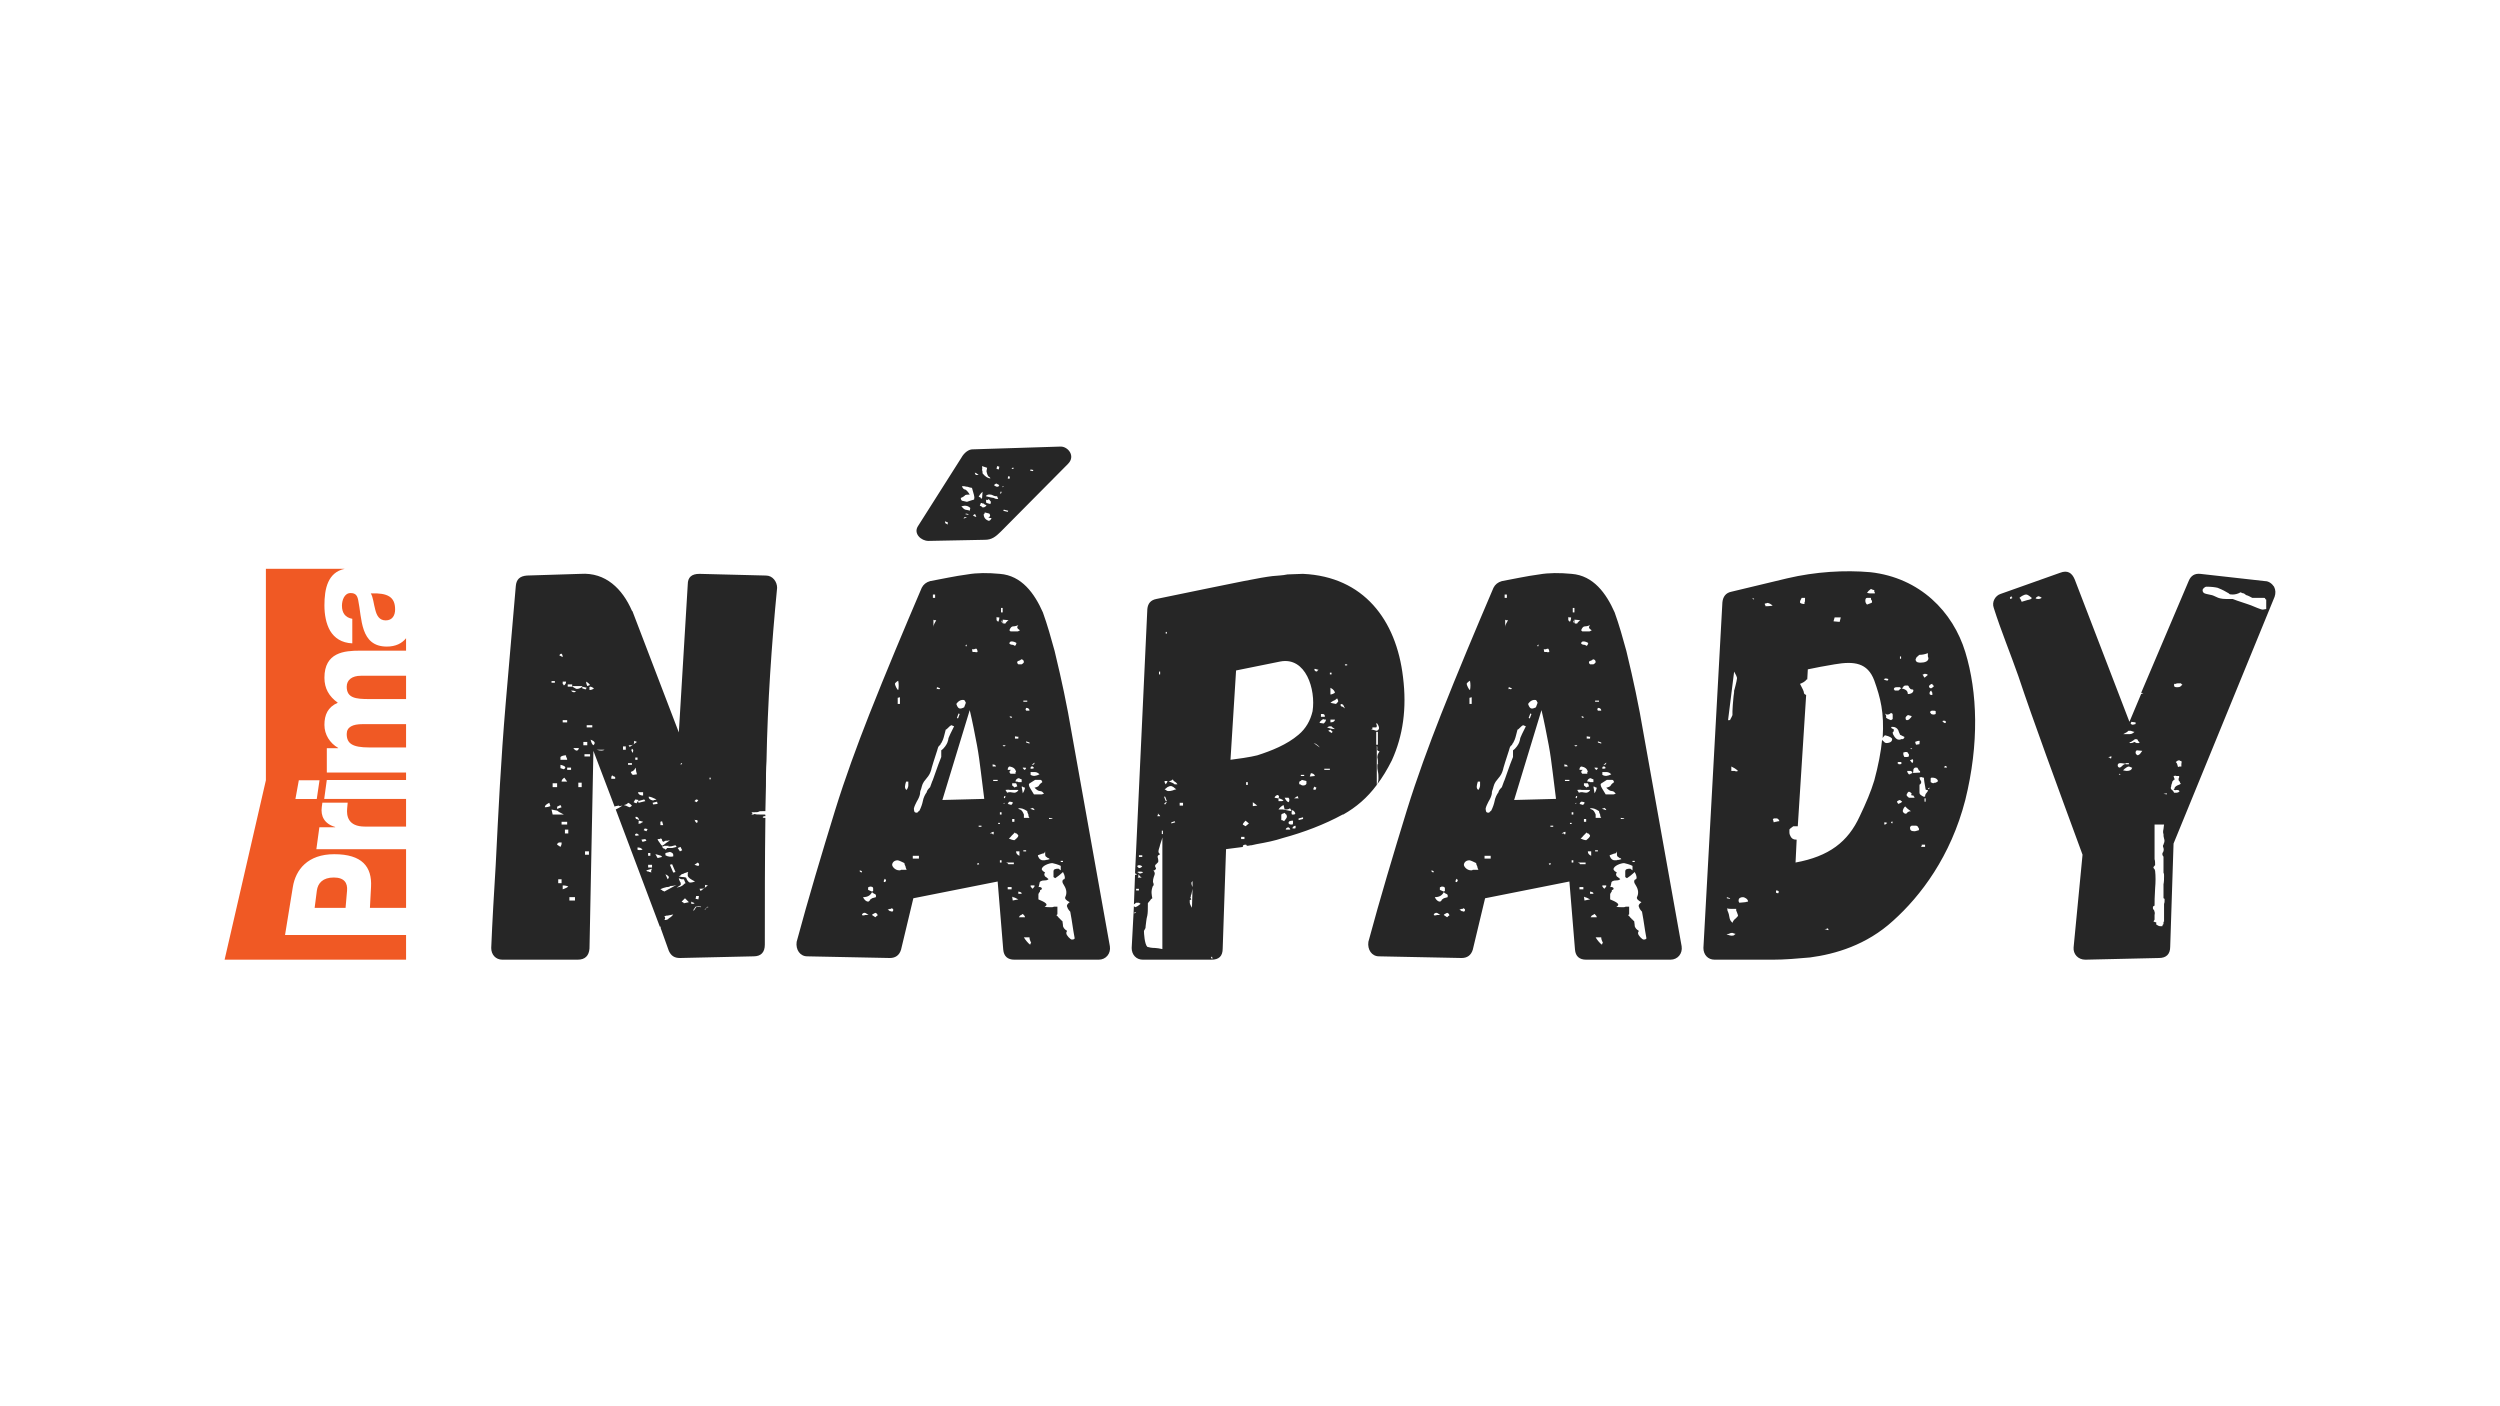 <svg xmlns="http://www.w3.org/2000/svg" xmlns:xlink="http://www.w3.org/1999/xlink" id="Vrstva_1" x="0px" y="0px" width="512px" height="288px" viewBox="0 0 512 288" xml:space="preserve"><path fill="#262626" d="M443.199,185.109c0.114-0.23,0.114-0.574,0.114-0.916c0-0.113-0.114-0.229-0.229-0.229v-2.857 c0.115-0.574,0.115-1.029,0.115-1.717c0-0.344,0-0.457-0.115-0.688v-3.201c0-0.113-0.113-0.229-0.113-0.229 c-0.115-0.113-0.115-0.229-0.115-0.342c0-0.115,0-0.344,0.115-0.344c0.113-0.229,0.229-0.57,0.113-0.916 c-0.113-0.227-0.113-0.342-0.113-0.457c0,0,0-0.113,0.113-0.229c0-0.229,0.115-0.229,0.115-0.342c0.114-0.344,0.114-0.572,0-0.916 c-0.115-0.342-0.115-0.57-0.115-0.914c-0.113-0.229-0.113-0.572,0-1.029c0-0.342,0.115-0.686,0.115-0.916h-1.945v7.09 c0.115,0.344,0.115,0.803,0.115,1.26c-0.115,0-0.115,0.113-0.228,0.229l-0.114,0.113c0,0.229,0,0.229,0.227,0.459 c0,0.113,0.115,0.229,0.115,0.342c0.114,1.029,0.114,2.287,0,3.545c-0.115,1.715-0.115,2.859-0.115,3.432 c0,0.113,0,0.229-0.227,0.229c-0.115,0.115-0.115,0.229-0.115,0.342c0,0.115,0,0.229,0.115,0.344c0,0,0,0.113,0.114,0.113 c0.112,0.344,0.228,0.574,0.112,1.029v0.916c0,0,0,0.113-0.112,0.229c-0.114,0.115-0.114,0.229,0,0.229 c0.228,0.113,0.342,0.113,0.457,0.113v0.459c0.343,0.229,0.571,0.344,0.801,0.344h0.456c0,0,0-0.23,0.115-0.344 c0.113,0,0.113-0.115,0.113-0.344v-0.229h0.115V185.109z M443.771,162.695v-0.229l-0.688,0.115L443.771,162.695z M445.714,161.779 c-0.227,0.115-0.456,0-0.57-0.113c0.229-0.115,0.229-0.227,0.229-0.342c0.115-0.229,0.457-0.459,0.8-0.572 c0.229-0.115,0.344-0.115,0.458-0.229c-0.114-0.115-0.229-0.344-0.229-0.457c-0.115-0.115-0.229-0.23-0.229-0.344 c0-0.229,0-0.344,0.114-0.457v-0.344h-0.572c-0.113-0.115-0.342,0-0.57,0c0,0.113,0.114,0.344,0.229,0.688 c-0.114,0.113-0.114,0.113-0.229,0.113c0,0.113-0.114,0.229-0.114,0.229c-0.115,0-0.115,0-0.115,0.115 c-0.113,0.457-0.229,0.686-0.229,0.686c0,0.344-0.114,0.572-0.114,0.572c0,0.227,0.114,0.342,0.229,0.455 c0.229,0.115,0.343,0.344,0.457,0.574h0.456c0.229,0,0.458-0.115,0.688-0.23c-0.115,0-0.115-0.115-0.115-0.115v-0.113 C446.059,161.779,445.829,161.779,445.714,161.779 M434.165,158.693l0.114-0.113l-0.227-0.115l-0.115,0.115L434.165,158.693z  M435.537,157.893c0.687,0,1.03-0.229,1.145-0.686c-0.114,0-0.229,0-0.344-0.115c-0.114,0-0.229-0.113-0.344-0.113 c-0.457,0-1.372,0.914-1.143,0.799C434.966,157.777,435.31,157.893,435.537,157.893 M434.165,157.207 c0.229-0.115,0.343-0.229,0.572-0.457c0.229-0.229,0.458-0.229,0.572-0.344v0.115h0.685v-0.23h-0.685v0.115 c-0.688-0.115-1.03-0.115-1.03-0.115c-0.571,0-0.571,0.344-0.571,0.459C433.708,156.979,433.823,157.207,434.165,157.207  M446.744,156.406c0.115-0.23,0-0.344,0-0.572h-0.229c0,0-0.114,0-0.114-0.113h-0.229c-0.113,0-0.343,0.113-0.571,0.342 c0.343,0.344,0.229,0.344,0.458,1.029c0,0,0.228-0.113,0.343-0.113h0.343V156.406z M432.336,155.377l0.115-0.457 c-0.115,0-0.344,0-0.459,0.113c-0.114,0-0.228,0.115-0.228,0.115h0.228L432.336,155.377z M438.396,154.234l0.344-0.459l-1.143-0.113 c-0.115,0.113-0.229,0.229-0.229,0.457c0,0.342,0.229,0.457,0.458,0.572C438.055,154.576,438.282,154.461,438.396,154.234  M436.453,152.174c0.229,0,0.457-0.113,0.686-0.229c0.229,0.115,0.343,0.229,0.458,0.229h0.458c0-0.113,0-0.113,0.228-0.113 c-0.228-0.115-0.457-0.344-0.457-0.457s-0.115-0.229-0.458-0.229c-0.115,0-0.344,0.115-0.571,0.342 c-0.114,0-0.229,0.115-0.343,0.229c-0.229,0-0.344,0.115-0.459,0.115c0.115,0,0.229,0,0.229,0.113H436.453z M435.767,149.773 c0,0.115-0.343,0.229-0.915,0.572h1.372c0.344,0,0.687-0.229,0.915-0.457c-0.229,0-0.343-0.115-0.457-0.115 c-0.229-0.113-0.344-0.113-0.458-0.113C435.994,149.66,435.767,149.66,435.767,149.773 M436.453,148.059h-0.115 c0,0,0,0.113,0.115,0.229c0.229,0.23,0.457,0.115,0.914,0v-0.344l-0.914-0.113V148.059z M446.516,140.625 c0.229-0.229,0.344-0.344,0.457-0.344l-0.343-0.342c-0.571,0-0.916,0-1.029,0.115h-0.343v0.456c0.114,0.229,0.343,0.229,0.686,0.229 C446.059,140.74,446.286,140.74,446.516,140.625 M417.584,122.672c0.115,0,0.345-0.113,0.573-0.229l-0.344-0.229 c-0.114,0-0.229-0.113-0.343-0.113c-0.345,0.113-0.571,0.343-0.571,0.458C417.126,122.672,417.355,122.672,417.584,122.672  M411.752,122.672l0.458-0.229c-0.229,0-0.229-0.114-0.229-0.343c-0.229,0.113-0.343,0.229-0.343,0.343 C411.639,122.559,411.639,122.559,411.752,122.672 M415.184,122.902c0.57-0.114,0.915-0.229,0.915-0.458 c-0.687-0.572-0.915-0.687-1.145-0.687c-0.457,0-1.143,0.457-1.372,0.687c0.229,0.229,0.345,0.458,0.458,0.8L415.184,122.902z  M464.124,124.731v-1.943c-0.111,0-0.227-0.115-0.227-0.229c0,0,0-0.115-0.229-0.115h-2.401c-0.457-0.229-0.801-0.458-1.259-0.572 l-0.455-0.343c-0.229,0-0.458-0.113-0.688-0.229c-0.571,0.343-1.143,0.457-1.601,0.457c-0.343,0-0.687,0-0.801-0.229 c-0.801-0.457-1.143-0.687-2.287-1.144c-0.456-0.114-1.259-0.229-2.286-0.229c-0.345,0-0.801,0.458-0.801,0.687 c0,0.458,0.228,0.687,0.801,0.801c1.485,0.343,0.914,0.114,2.173,0.687c0.227,0.114,0.8,0.343,1.829,0.343h1.372l0.916,0.343 l2.057,0.687c0.343,0.114,1.029,0.343,2.059,0.8c0.571,0.229,0.914,0.344,1.144,0.344 C463.668,124.845,463.897,124.731,464.124,124.731 M465.727,120.156c0.343,0.687,0.343,1.373,0.113,2.059l-20.696,50.543 l-0.687,21.156c0,1.486-0.8,2.285-2.287,2.285l-15.095,0.344c-1.487,0-2.516-1.143-2.401-2.516l1.83-18.982 c-5.374-14.637-10.063-27.33-13.15-36.591c-1.602-4.575-3.545-9.263-5.03-13.952c-0.458-1.258,0.341-2.516,1.372-2.858l12.235-4.346 c1.485-0.57,2.4,0,2.973,1.372l11.206,29.161l2.401-5.718l0.458-0.114l-0.458-0.114l9.721-22.87c0.456-1.144,1.258-1.602,2.4-1.486 l13.266,1.486C464.582,119.013,465.27,119.471,465.727,120.156 M355.491,191.283c-0.113,0-0.342-0.113-0.686-0.229 c-0.114,0-0.344,0-0.572,0.115c-0.114,0.113-0.342,0.113-0.571,0.113c-0.229,0,0.571,0.342,0.915,0.342c0.229,0,0.457,0,0.572-0.111 C355.264,191.398,355.378,191.283,355.491,191.283 M374.475,190.482c0-0.229-0.115-0.344-0.229-0.344c0,0-0.115,0-0.228,0.115 c-0.114,0-0.229,0.113-0.344,0.113h0.344C374.245,190.482,374.359,190.482,374.475,190.482 M355.949,187.51 c0-0.115-0.115-0.342-0.229-0.686c-0.115-0.229-0.229-0.459-0.115-0.688h-1.028c-0.229,0-0.571,0-0.915-0.113 c0.115,0.113,0.115,0.229,0.115,0.342c0,0.23,0.114,0.344,0.114,0.344c0.114,0.23,0.228,0.686,0.342,1.373 c0.115,0.457,0.344,0.686,0.572,0.914c0.114-0.342,0.344-0.686,0.686-0.914C355.721,187.854,355.949,187.623,355.949,187.51  M358.008,184.65c0-0.57-0.802-0.914-1.03-0.914c-0.57,0-0.914,0.229-0.914,0.686v0.229c0.115,0,0.115,0.115,0.115,0.229 c0.457,0,0.913-0.113,1.257-0.113C357.779,184.65,358.008,184.65,358.008,184.65 M353.662,183.965l0.571,0.115l0.115-0.115 l-0.687-0.229V183.965z M364.183,182.938c0.229-0.346,0.113-0.574-0.457-0.574v0.459 C363.954,182.938,364.067,182.938,364.183,182.938 M352.29,174.018c-0.229,0-0.571-0.346-0.113-0.346v0.115 c0,0.115,0,0.115,0.113,0.115V174.018z M394.256,173.445v-0.459h-0.685v0.229c-0.115,0.115-0.115,0.115-0.115,0.23H394.256z  M392.998,170.016v-0.346l-0.229-0.342c0-0.115-0.228-0.229-0.341-0.229h-0.916c-0.229,0.113-0.343,0.229-0.343,0.457 c0,0.459,0.228,0.686,0.914,0.686C392.313,170.242,392.542,170.127,392.998,170.016 M386.481,168.527 c-0.229-0.113-0.458-0.113-0.572-0.113v0.455c0.229,0,0.229,0,0.458-0.227C386.367,168.643,386.481,168.643,386.481,168.527  M387.511,168.186l-0.229,0.229c0,0,0,0.113,0.229,0.229C387.624,168.527,387.624,168.414,387.511,168.186 M364.411,168.186 c0-0.23-0.229-0.459-0.457-0.572h-0.687c-0.229,0.227-0.229,0.342-0.114,0.342c0,0.23,0.114,0.344,0.114,0.459 c0.114,0,0.229-0.115,0.458-0.115C364.067,168.186,364.296,168.186,364.411,168.186 M391.397,166.125 c-0.114,0-0.342-0.229-0.686-0.457c-0.458-0.457-0.687-0.686-0.571-0.457c-0.229,0.115-0.457,0.686-0.457,0.914 c0,0.23,0.457,0.688,0.8,0.459C390.598,166.355,390.941,166.125,391.397,166.125 M389.569,164.184l-0.458-0.346 c-0.115,0-0.229,0.115-0.344,0.115c0,0-0.114,0.115-0.229,0.115v0.229l0.229,0.342C389.111,164.525,389.34,164.41,389.569,164.184  M394.371,163.496h-0.229v0.688h0.229V163.496z M390.941,163.381h1.143c0-0.113,0-0.229-0.113-0.229 c0-0.115-0.115-0.229-0.115-0.229c-0.229,0-0.343,0-0.458-0.113v-0.115c0.115,0,0.115,0,0.115-0.113 c0-0.115-0.229-0.344-0.571-0.459c-0.115,0.115-0.115,0.115-0.229,0.115c0,0.115,0,0.229-0.114,0.229 c-0.114,0.115-0.114,0.229-0.114,0.344c0,0.113,0,0.227,0.229,0.342L390.941,163.381z M395.286,161.324 c-0.229,0-0.343,0.115-0.458,0.115l0.229,0.227v-0.115l0.114-0.111C395.172,161.439,395.172,161.324,395.286,161.324  M396.888,159.951c0-0.229-0.344-0.686-1.145-0.686h-0.229c0,0,0,0.113-0.113,0.113v0.801c0.227,0.113,0.342,0.229,0.571,0.229 c0,0,0.113-0.115,0.458-0.115C396.658,160.18,396.888,160.066,396.888,159.951 M394.828,161.895c0-0.115-0.114-0.115-0.229-0.115 c-0.229,0-0.229-0.113-0.229-0.113c-0.229-1.258-0.342-1.943-0.342-2.4h-0.115c-0.113,0-0.229,0-0.229-0.115h-0.114 c-0.115,0-0.344,0-0.458,0.115c0.114,0.344,0.114,0.457,0.229,0.57c0.114,0.115,0.114,0.23,0.114,0.344c0,0.229,0,0.229-0.229,0.457 c-0.114,0-0.114,0.115-0.114,0.229v1.488c0,0.342,0.229,0.457,0.801,0.799h0.342c0-0.342,0.115-0.57,0.229-0.686 C394.714,162.238,394.828,162.008,394.828,161.895 M391.626,158.236c0-0.115,0-0.23-0.113-0.23c-0.115,0-0.115-0.113-0.229-0.113 h-0.686c0,0.229,0.114,0.459,0.344,0.688h0.229l0.113-0.115h0.114l0.115-0.113h0.113V158.236z M393.228,158.236v-0.344 c-0.229,0-0.343-0.229-0.343-0.344l-0.229-0.342h-0.456c-0.229,0.113-0.344,0.342-0.344,0.457c0,0.229,0,0.457-0.114,0.572 c0,0.115,0.914,0,1.257,0H393.228z M355.949,157.893c-0.458-0.457-0.915-0.686-1.372-0.914v0.914h0.687 C355.491,158.006,355.721,158.006,355.949,157.893 M398.717,157.207c0-0.229-0.114-0.344-0.345-0.344l-0.227,0.229 C398.146,157.207,398.372,157.207,398.717,157.207 M389.454,156.176c-0.114,0-0.114,0-0.114-0.113h-0.572l-0.229,0.229 c0.115,0,0.115,0,0.229,0.115c0,0.115,0.114,0.115,0.344,0.115C389.34,156.521,389.454,156.406,389.454,156.176 M391.741,155.492 c-0.115,0-0.229,0.113-0.344,0.113c-0.114,0-0.228,0.115-0.228,0.115c0.228,0.227,0.343,0.455,0.456,0.57 C391.855,156.063,391.855,155.721,391.741,155.492 M390.941,154.92v-0.459c-0.115-0.111-0.229-0.227-0.229-0.342 c-0.114-0.115-0.343-0.115-0.458-0.115l-0.458,0.115c0,0.342,0,0.572,0.115,0.686c0,0.115,0.114,0.229,0.114,0.229h0.572 C390.712,155.033,390.826,154.92,390.941,154.92 M391.626,153.318l-0.343-0.115v0.115l0.229,0.115L391.626,153.318z M392.429,152.52 l0.685-0.115v-0.344c0.114-0.115,0-0.229,0-0.344c-0.344,0-0.685,0.115-0.914,0.229c0.114,0.229,0.114,0.229,0.114,0.344 C392.313,152.289,392.313,152.404,392.429,152.52 M390.025,150.918l-0.914-0.459c0,0,0-0.113-0.115-0.342 c-0.114-0.115-0.114-0.344-0.229-0.572c-0.229-0.457-0.686-0.686-1.144-0.686h-0.229c0,0.113-0.114,0.113-0.114,0.113 c0.114,0.229,0.229,0.229,0.458,0.344c0.114,0,0.114,0.115,0.114,0.229c0,0.115,0,0.229-0.114,0.344 c-0.115,0-0.115,0.113-0.115,0.229c0,0.229,0.573,1.373,1.258,1.373c0.229,0,0.344,0,0.458-0.115h0.344 C389.911,151.262,390.025,151.146,390.025,150.918 M398.487,148.059v-0.344c-0.115-0.113-0.227-0.113-0.456-0.113h-0.115 l-0.113,0.113C398.031,147.943,398.261,148.172,398.487,148.059 M391.513,146.688c0,0-0.115-0.115-0.343-0.115 c-0.229-0.115-0.229-0.115-0.458-0.115c-0.343,0.23-0.458,0.459-0.458,0.572c0,0.457,0.229,0.572,0.688,0.342l0.456-0.455 C391.397,146.801,391.513,146.801,391.513,146.688 M387.624,147.258v-0.916c0-0.113-0.113-0.229-0.113-0.229 c-0.115,0-0.229-0.113-0.229-0.113c-0.229,0.229-0.457,0.342-0.8,0.342c-0.114,0-0.343-0.113-0.458-0.229 c0.229,0.344,0.344,0.574,0.229,0.803c0,0.113,0.344,0.342,1.029,0.57L387.624,147.258z M396.431,146.229v-0.57 c-0.115-0.115-0.345-0.115-0.688-0.115c-0.229,0-0.457,0.115-0.457,0.344c0,0.113,0.115,0.113,0.229,0.342 c0,0,0.229,0.113,0.571,0.113C396.201,146.342,396.315,146.229,396.431,146.229 M395.743,142.34v-0.457 c-0.115-0.229-0.229-0.344-0.229-0.457c-0.229,0.113-0.343,0.343-0.343,0.571C395.172,142.227,395.286,142.34,395.743,142.34  M389.34,140.969l-0.229-0.229h-0.688c-0.342,0-0.57,0.115-0.57,0.458c0.115,0,0.115,0.115,0.115,0.115l0.113,0.113h0.686 C388.882,141.426,388.996,141.198,389.34,140.969 M391.855,141.426c0-0.113,0-0.229-0.229-0.229c-0.229,0-0.456-0.114-0.456-0.229 l-0.229-0.229c0-0.114,0-0.229-0.229-0.343h-0.458c-0.229,0-0.343,0.114-0.458,0.229c0,0.114-0.112,0.229-0.342,0.344 c0.8,0.229,1.258,0.457,1.258,1.143C390.941,142.227,391.855,141.998,391.855,141.426 M396.086,140.511 c-0.229-0.229-0.343-0.229-0.343-0.456c-0.229,0-0.571,0.227-0.686,0.456c0,0.229,0.114,0.458,0.457,0.458 C395.743,140.855,395.857,140.74,396.086,140.511 M386.596,139.025c-0.344-0.115-0.572-0.115-0.802,0.114 c0.229,0.114,0.458,0.229,0.688,0.229c0.114,0,0.229,0,0.229-0.229C386.71,139.025,386.71,139.025,386.596,139.025 M394.828,138.225 c-0.229-0.229-0.457-0.229-0.686-0.229l-0.457,0.229c0.115,0,0.229,0.113,0.229,0.229l0.229,0.342L394.828,138.225z  M354.806,146.457v-0.799c0-0.572,0.114-1.831,0.229-3.088c0.115-0.572,0.115-0.916,0.115-1.144c0,0.113,0.571-2.059,0.571-2.401 c0.113-0.344-0.343-1.029-0.571-1.487l-1.258,10.064c0.114-0.115,0.114-0.23,0.228-0.115c0.229,0,0.229,0,0.229-0.115 C354.577,147.029,354.691,146.688,354.806,146.457 M370.242,137.082l-0.114,2.058h-0.113c-0.343,0.458-0.801,0.687-1.372,0.916 c0.457,0.914,0.801,1.484,0.801,1.828c0,0.229,0.229,0.344,0.456,0.457l-1.714,26.873h-0.916c-0.457,0.344-0.799,0.572-0.799,0.688 v0.57c0,0.344,0.113,0.572,0.229,0.801c0.228,0.457,0.57,0.686,1.143,0.686h0.114l-0.229,4.689c6.86-1.258,10.749-4.23,13.15-9.49 c1.259-2.631,2.286-5.033,2.974-7.32c0.8-2.973,1.372-5.832,1.601-8.346c0.113,0.227,0.229,0.342,0.342,0.342 c0.115,0.229,0.345,0.342,0.573,0.342c0.343,0,1.144-0.113,1.144-0.799c0-0.229-0.458-0.572-1.487-0.801 c-0.343,0.344-0.458,0.572-0.458,0.572c0.344-5.26-0.456-8.233-1.714-11.779c-1.372-3.658-4.116-4.002-8.12-3.317 C373.674,136.395,371.845,136.738,370.242,137.082 M389.34,134.45h-0.229v0.458h0.229V134.45z M394.943,134.793 c0-0.114-0.115-0.229-0.115-0.457v-0.571c-0.572,0.229-1.143,0.343-1.715,0.343c-0.229,0.115-0.344,0.342-0.571,0.457l-0.229,0.458 c0,0.687,0.685,0.687,1.028,0.687C394.143,135.709,394.943,135.481,394.943,134.793 M375.502,127.246l1.26,0.115l0.228-0.915h-1.258 L375.502,127.246z M363.038,124.044c-0.343-0.343-0.8-0.571-1.143-0.571c-0.114,0.114-0.229,0.114-0.229,0.114h-0.229v0.114 c0,0.114,0,0.229,0.115,0.229v0.229C362.467,124.16,362.924,124.044,363.038,124.044 M383.394,123.359c0-0.229,0-0.344-0.114-0.457 c-0.115-0.114-0.115-0.229-0.115-0.458h-0.799c-0.229,0-0.344,0.229-0.344,0.571c0,0.344,0.115,0.572,0.344,0.801 C382.936,123.587,383.394,123.473,383.394,123.359 M369.672,122.444h-0.687c-0.229,0.458-0.343,0.571-0.343,0.915 c0,0.229,0.571,0.343,0.915,0.343v-0.343C369.672,123.359,369.672,123.015,369.672,122.444 M358.922,122.559l0.229,0.229 l0.114-0.115l-0.344-0.229V122.559z M383.967,121.529V121.3c-0.115,0-0.115-0.113-0.115-0.229v-0.229 c-0.229,0-0.344-0.113-0.458-0.113c-0.114-0.115-0.229-0.115-0.229-0.115c-0.458,0.344-0.569,0.458-0.799,0.802 c0.341,0.113,0.57,0.113,0.799,0.113H383.967z M348.859,194.143l3.888-70.784c0.114-1.145,0.687-1.943,1.83-2.172l11.436-2.745 c5.832-1.372,11.777-1.715,17.038-1.257c10.177,1.143,16.924,8.118,19.439,16.351c2.516,8.233,2.859,18.753,0,30.302 c-2.973,11.551-9.148,19.668-14.751,24.701c-5.489,5.031-11.893,6.861-17.038,7.547c-2.63,0.229-5.146,0.457-7.663,0.457h-11.891 C349.773,196.543,348.859,195.516,348.859,194.143 M328.162,193.227c0,0,0-0.113,0.115-0.113c-0.229-0.457-0.344-0.801-0.344-1.145 h-1.144c0.229,0.457,0.914,1.258,1.258,1.486C328.162,193.342,328.162,193.342,328.162,193.227 M325.989,187.51l-0.229,0.344h1.258 c0-0.23-0.229-0.459-0.457-0.686C326.447,187.281,326.219,187.395,325.989,187.51 M296.372,187.854 c0.229-0.23,0.345-0.344,0.458-0.344c0-0.229-0.113-0.457-0.458-0.57c-0.458,0.229-0.687,0.342-0.687,0.455L296.372,187.854z  M294.313,187.395H295c-0.115,0-0.572-0.455-0.801-0.455c-0.342,0-0.57,0.229-0.57,0.455 C293.742,187.51,293.971,187.51,294.313,187.395 M299.803,186.709c0.229-0.113,0.229-0.229,0.229-0.457l-0.229-0.229 c-0.113,0-0.229,0-0.229,0.113h-0.229c-0.229,0.115-0.344,0.115-0.457,0.115c0.228,0.229,0.343,0.229,0.457,0.344 C299.346,186.596,299.574,186.596,299.803,186.709 M324.502,184.422l1.144-0.229l-0.686-0.342c-0.343-0.115-0.458-0.115-0.571-0.23 L324.502,184.422z M295.229,184.422c0-0.229,0.227-0.229,0.456-0.457l0.801-0.229v-0.457c-0.114-0.115-0.229-0.23-0.343-0.23 c-0.229-0.111-0.343-0.227-0.458-0.342c-0.342,0.686-0.914,1.029-1.828,1.029c0,0.115,0.456,0.914,1.027,0.914 C295,184.65,295.114,184.535,295.229,184.422 M325.646,182.592v0.457h0.687C326.332,182.707,326.104,182.707,325.646,182.592  M324.273,181.676h-0.8v0.459h0.8V181.676z M294.885,181.791v0.459l0.801,0.342l0.229-0.113v-0.572c0-0.23-0.229-0.344-0.685-0.344 c-0.115,0.113-0.115,0.113-0.229,0.113C295,181.676,294.885,181.676,294.885,181.791 M328.848,181.676 c0.114,0,0.114-0.227,0.114-0.34h-0.8c0,0.113,0,0.34,0.115,0.34c0.113,0.23,0.227,0.23,0.342,0.346 C328.619,181.906,328.733,181.906,328.848,181.676 M298.43,180.533c0.229-0.229,0.115-0.342-0.114-0.57 c-0.114,0.115-0.228,0.342-0.228,0.57c0,0.115,0.113,0.115,0.228,0.115S298.43,180.648,298.43,180.533 M293.514,178.703 c0.229-0.227,0.115-0.342-0.344-0.455v0.229L293.514,178.703z M336.624,192.426c0.229,0,0.343,0,0.571-0.229 c-0.229-1.143-0.342-2.059-0.457-2.744c-0.114-0.686-0.229-1.6-0.457-2.744c-0.115-0.113-0.229-0.229-0.458-0.572 c-0.115-0.342-0.229-0.455-0.229-0.57c0-0.229,0.113-0.457,0.571-0.801c-0.687-0.344-1.028-0.686-0.914-1.029 c0.343-0.688,0.343-1.486-0.229-2.4c-0.229-0.344-0.343-0.572-0.343-0.803c0-0.229,0.113-0.455,0.343-0.455 c0.229-0.115,0.229-0.688-0.229-1.488l-0.8,0.688c-0.343,0.227-0.572,0.457-0.801,0.572l-0.343-0.23v-1.143 c0-0.457,0.343-0.572,1.029-0.572l0.456,0.344v-0.916c-0.342-0.227-1.601-0.57-1.716-0.57c-0.685,0-2.171,0.57-2.171,1.258 c0,0.113,0.114,0.229,0.229,0.342c-0.229-0.113,0,0,0.457,0.342c-0.229,0.23-0.229,0.459,0,0.801 c0.228,0.115,0.342,0.23,0.456,0.346c0.229,0.113,0.229,0.229,0.229,0.229c-0.344,0.227-0.573,0.227-0.8,0.227 c-0.688,0-1.03,0.229-1.03,0.572c-0.115,0.459-0.115,0.686-0.229,0.799c0.343-0.113,0.801,0.115,0.687,0.346 c0,0.113-0.115,0.229-0.229,0.229c-0.115,0-0.115,0-0.115,0.113c0,0.115,0,0.229-0.114,0.344c-0.115,0.115-0.229,0.342-0.229,0.457 v1.029c0.458,0.229,2.517,0.916,1.259,1.488c0.342,0.113,0.8,0.113,1.372,0.113c0.227,0,0.342,0,0.57-0.113h0.688v1.6h-0.115v0.113 h-0.114l0.344,0.344c0.114,0.115,0.114,0.229,0.342,0.344c0,0.113,0.115,0.229,0.229,0.229c0.115,0.229,0.229,0.229,0.345,0.344 c0,0.227,0.113,0.57,0.113,1.029c0.114,0.342,0.344,0.684,0.801,0.914c0,0.113,0,0.229-0.115,0.344v0.229 C335.479,191.514,336.281,192.426,336.624,192.426 M317.298,177.105l0.344-0.115l-0.114-0.229l-0.344,0.113L317.298,177.105z  M323.13,176.646c0.344,0.115,0.458,0.229,0.458,0.344h1.144v-0.344H323.13z M334.336,176.531h0.458v-0.229h-0.458V176.531z  M322.217,176.189h-0.344v0.457h0.344V176.189z M301.633,178.133h1.143c-0.228-0.459-0.228-0.686-0.228-0.686 c-0.114-0.229-0.229-0.457-0.229-0.686c-0.229-0.115-1.146-0.572-1.372-0.572c-0.916,0-1.145,0.686-1.145,0.916 c0,0.342,0.572,1.143,1.485,1.143C301.403,178.248,301.518,178.248,301.633,178.133 M305.292,175.273h-1.259v0.572h1.259V175.273z  M330.563,174.816l-0.914,0.344c0,0.229,0.342,1.029,1.029,1.029c0.343,0,0.569,0,0.685-0.115c0,0.115,0.229,0,0.688-0.115 c-0.115-0.227-0.229-0.227-0.345-0.227l-0.458-0.344c-0.112-0.115-0.112-0.457-0.112-1.029 C331.021,174.701,330.906,174.816,330.563,174.816 M325.874,174.359h-0.685c0,0.457,0.229,0.686,0.685,0.914V174.359z  M327.247,174.131h-0.57v0.229h0.57V174.131z M324.273,171.158c-0.114,0.113-0.229,0.344-0.571,0.57 c0.229,0.113,0.8,0.344,1.144,0.344c0.458-0.344,0.8-0.686,0.8-0.914c0-0.115-0.114-0.229-0.342-0.459 c-0.229,0-0.344-0.113-0.344-0.229L324.273,171.158z M320.5,170.93c0.115-0.115,0.115-0.344,0.115-0.572 c-0.229,0-0.458,0.113-0.802,0.342h0.458L320.5,170.93z M318.1,169.1h-0.572v0.229h0.572V169.1z M321.529,168.756h0.343v-0.229 h-0.343V168.756z M324.846,167.727h-0.458v0.572h0.458V167.727z M331.936,167.498v0.229h0.685v-0.113L331.936,167.498z  M322.217,166.355h-0.344v0.457h0.344V166.355z M326.79,167.498h1.144c-0.114-0.115-0.229-0.342-0.229-0.686 c-0.114-0.229-0.229-0.457-0.229-0.688c-0.686-0.457-1.257-0.684-1.83-0.57c0,0.113,0.229,0.229,0.344,0.229 c0.343,0.113,0.572,0.457,0.801,1.029V167.498z M328.848,165.896h0.114c0-0.113-0.114-0.229-0.343-0.455 c0,0-0.115,0.113-0.342,0.113c-0.115,0-0.115,0-0.115,0.113C328.277,165.668,328.733,165.896,328.848,165.896 M322.56,164.639 c0.227,0,0.342-0.113,0.227-0.229L322.56,164.639z M324.389,164.639c0.113-0.113,0.113-0.113,0.113-0.342 c-0.113,0-0.343-0.113-0.685-0.113l-0.229,0.227c0,0.115,0,0.115-0.114,0.229l0.8,0.229 C324.273,164.754,324.273,164.639,324.389,164.639 M322.901,163.496l0.115-0.459h-0.23l-0.114,0.344L322.901,163.496z  M323.931,161.779c-0.343-0.113-0.686,0-0.914,0l0.343,0.574c0.229-0.115,0.458-0.115,0.685-0.115c0.115,0,0.458,0.115,0.802,0.115 s0.8-0.346,0.8-0.574H323.931z M326.677,161.209c0,0-0.115,0-0.115-0.113h-0.229l0.229,1.371c0.342-0.459,0.457-1.143,0.457-1.143 C326.903,161.324,326.79,161.209,326.677,161.209 M325.418,161.096c0-0.23-0.114-0.344-0.114-0.459l-0.114-0.229h-0.801v0.457 l0.571,0.459v-0.115c0.114,0,0.114,0,0.229-0.113H325.418z M303.118,160.865v-0.799h-0.457c-0.113,0.342-0.228,0.799-0.228,1.029 c0,0.344,0.114,0.57,0.342,0.684C303.004,161.439,303.118,161.096,303.118,160.865 M330.563,160.18 c-0.114-0.344-0.229-0.457-0.343-0.457h-1.145c-1.372,0.914-1.257,0.686-1.257,1.029s0.343,0.799,1.028,1.943h1.602 c0.114,0,0.229-0.113,0.457-0.113c-0.228-0.344-0.457-0.574-0.801-0.574c-0.343,0-0.686-0.229-1.144-0.684 c0.458-0.115,0.801-0.229,0.914-0.459C329.991,160.637,330.221,160.408,330.563,160.18 M321.414,159.723H320.5v0.229h0.914V159.723z  M325.074,160.066c0.229,0,0.457,0,0.571,0.113h0.687v-0.57c-0.113,0-0.229-0.115-0.343-0.115c-0.115-0.115-0.229-0.115-0.344-0.115 C325.304,159.494,325.074,159.723,325.074,160.066 M328.162,158.121v0.572c0.571,0.342,1.144,0.229,1.829-0.113 c-0.229-0.229-0.571-0.459-0.915-0.459H328.162z M326.562,157.207c0,0.113,0,0.113,0.115,0.229c0.113,0.113,0.113,0.229,0.342,0.229 l0.229-0.344C327.247,157.207,327.019,157.207,326.562,157.207 M328.162,157.207v0.229c0.342,0,0.686,0,0.686-0.229 c-0.114,0-0.229-0.229-0.229-0.229h-0.229C328.277,156.979,328.162,157.092,328.162,157.207 M325.189,158.121 c-0.115-0.686-0.572-1.029-1.372-1.143c-0.229,0.113-0.344,0.342-0.344,0.686h0.686c-0.342,0.229-0.457,0.457-0.115,0.801h1.03 v-0.344H325.189z M320.387,156.521v0.457h0.686c0-0.115-0.114-0.229-0.229-0.344C320.615,156.635,320.387,156.521,320.387,156.521  M328.962,156.176l-0.571,0.459C328.848,156.635,328.962,156.521,328.962,156.176 M322.445,152.633c0.114,0.342,0.571,0.229,0.571,0 H322.445z M327.247,152.061l0.687,0.229v-0.229l-0.687-0.229V152.061z M324.96,151.262h0.686v-0.23c0,0,0-0.113,0.115-0.113 l-0.801-0.115V151.262z M309.865,155.033v-1.371c0.572-0.344,1.145-1.258,1.259-1.602c0.113-0.344,0.228-0.686,0.228-0.914 c0.115-0.344,0.458-1.029,1.145-2.402l-0.572-0.227c-0.229,0.113-0.344,0.227-0.572,0.455c-0.228,0.229-0.456,0.459-0.571,0.459 c-0.228,0.799-0.343,1.486-0.572,2.059c-0.229,0.455-0.343,0.799-0.458,0.799c0,0.115-0.112,0.344-0.342,0.459 c-0.114,0.113-0.229,0.342-0.343,0.799c0.114-0.229-0.343,1.029-0.8,2.516c-0.344,1.029-0.458,1.602-0.458,1.602 c-0.229,0.688-0.344,1.029-1.03,1.83c-0.8,0.914-0.8,1.258-1.029,2.057c-0.113,0.229-0.229,0.572-0.229,1.031 c-0.113,0.57-0.342,1.029-0.686,1.602c-0.229,0.455-0.458,0.914-0.571,1.371c0,0.457,0.113,0.801,0.229,0.801 c0.229,0.113,0.343,0.113,0.572,0c0-0.115,0.229-0.23,0.343-0.344c0.342-0.686,0.571-1.373,0.686-1.943 c0.114-0.688,0.459-1.373,0.8-1.83c0-0.23,0.229-0.572,0.687-1.029l0.458-1.258C308.036,160.18,309.18,156.635,309.865,155.033  M324.159,146.688l-0.342,0.113l0.342,0.229l0.229-0.113L324.159,146.688z M313.64,146.229l-0.229-0.115l-0.343,0.916l0.229,0.115 L313.64,146.229z M310.095,163.838l8.575-0.227l-0.685-5.49c-0.229-1.83-0.458-3.66-0.802-5.488 c-0.456-2.402-0.914-4.803-1.486-7.203L310.095,163.838z M327.934,145.543c0-0.344-0.229-0.572-0.687-0.572 c-0.115,0.229-0.115,0.344-0.115,0.344l0.115,0.229H327.934z M327.476,143.485h-0.8v0.229h0.8V143.485z M314.555,143.37 c-0.571-0.114-1.145,0.115-1.602,0.801c0.343,1.029,0.687,1.144,1.602,0.687l0.343-0.916c0-0.114-0.115-0.229-0.115-0.229 C314.782,143.599,314.668,143.485,314.555,143.37 M301.403,142.798l-0.456,0.115v1.257h0.456V142.798z M308.951,140.969v0.229 c0,0,0-0.114,0.229-0.114c0.229,0.114,0.344,0.114,0.458-0.114l-0.572-0.229C308.951,140.74,308.951,140.855,308.951,140.969  M301.062,139.483c0.112-0.229-0.687,0.343-0.687,0.572c0,0.227,0.457,1.258,0.687,1.258 C301.174,140.74,301.174,140.055,301.062,139.483 M326.219,135.023c-0.115,0.229-0.345,0.229-0.573,0.343 c-0.114,0-0.228,0.115-0.228,0.344c0,0.113,0.113,0.228,0.228,0.341h0.687c0.229-0.113,0.458-0.341,0.458-0.455 C326.79,135.251,326.562,135.023,326.219,135.023 M316.613,132.963h-0.458l0.114,0.572h0.572c0.113,0.115,0.228,0,0.456,0 c0-0.343-0.114-0.572-0.229-0.685C316.728,132.851,316.613,132.963,316.613,132.963 M315.012,132.048l-0.229,0.229l0.229,0.115 l0.114-0.345H315.012z M324.273,131.364c-0.229,0-0.456,0.115-0.456,0.456c0.113,0.115,0.342,0.229,0.571,0.229 c0.229,0,0.343,0.115,0.571,0.229c0.114-0.114,0.229-0.229,0.229-0.343c0-0.115,0-0.115,0.114-0.229 C324.96,131.479,324.617,131.364,324.273,131.364 M324.617,128.276c-0.344,0-0.573,0.229-0.8,0.8l0.227,0.229h1.487 c0.114,0,0.229-0.114,0.458-0.229c-0.344-0.229-0.571-0.343-0.571-0.685l0.228-0.345 C325.304,128.162,324.96,128.276,324.617,128.276 M322.217,127.019v0.342l0.229,0.343v-0.229L322.217,127.019z M323.359,127.246 c0.114-0.113,0.229-0.227,0.343-0.227l-1.257-0.115v0.457c0.114,0.114,0.114,0.114,0.114,0.343h0.457 C323.017,127.589,323.13,127.475,323.359,127.246 M308.836,127.019h-0.343c-0.115,0-0.228-0.115-0.228-0.115v1.487 C308.266,128.046,308.493,127.589,308.836,127.019 M321.186,126.332v0.688l0.344,0.342c0.114-0.229,0.229-0.457,0.229-0.915 C321.414,126.446,321.186,126.446,321.186,126.332 M322.102,125.417h0.343v-0.916h-0.343V125.417z M308.151,122.444h0.456v-0.688 h-0.456V122.444z M344.399,193.799c0.229,1.486-0.8,2.744-2.286,2.744h-17.268c-1.372,0-2.174-0.686-2.286-2.059l-1.146-13.951 l-17.267,3.432l-2.515,10.52c-0.345,1.145-1.144,1.715-2.287,1.715l-16.924-0.342c-1.486,0-2.402-1.373-2.174-2.973 c2.401-8.92,5.147-18.068,7.891-26.988c2.059-6.631,4.459-13.148,6.976-19.555c3.431-8.69,7.09-17.38,10.749-25.957 c0.343-0.686,0.914-1.144,1.715-1.372c2.517-0.456,5.031-1.028,7.662-1.372c1.943-0.344,4.231-0.344,6.632-0.114 c4.46,0.343,7.09,4.002,8.807,7.891c0.913,2.516,1.715,5.374,2.399,7.89c0.229,0.916,1.716,7.09,2.745,12.58L344.399,193.799z  M248.117,196.314h0.229l-0.114-0.344h-0.229L248.117,196.314z M232.221,187.053l0.457-0.113l-0.114-0.115l-0.343,0.115V187.053z  M244.114,185.908l0.114-3.887l-0.229,1.143c-0.113,0.115-0.113,0.342-0.113,0.342c0,0.115,0,0.23-0.115,0.23 c0.229,0.457,0.229,0.572,0.115,0.572c-0.115-0.115-0.229,0-0.229,0.113C243.656,185.109,243.656,185.109,244.114,185.908  M233.25,182.021h-0.572v0.342h0.572V182.021z M244.228,181.676v-1.256l-0.229,0.344 C243.999,181.107,244.114,181.449,244.228,181.676 M233.022,179.734h0.801c-0.343-0.23-0.572-0.457-0.572-0.688 c0,0-0.113,0.115-0.113,0.344C233.137,179.504,233.137,179.619,233.022,179.734 M233.823,178.818c0.115,0,0.229-0.115,0.229-0.229 c-0.342-0.113-0.914-0.113-1.144,0l0.572,0.344C233.594,178.818,233.823,178.818,233.823,178.818 M233.938,177.447 c-0.344-0.342-1.03-0.342-1.03,0l0.343,0.342C233.48,177.789,233.709,177.674,233.938,177.447 M233.25,175.502h0.688v-0.342h-0.688 V175.502z M238.053,194.371v-22.869c-0.115,0.57-0.342,1.027-0.457,1.484c-0.114,0.572-0.344,1.031-0.344,1.373 c0,0.113,0,0.229,0.114,0.342c0.115,0.115,0.229,0.23,0.115,0.344c-0.457,0.115-0.457,0.457-0.343,0.688 c0.113,0.457,0.113,0.799,0,0.914c-0.114,0-0.114,0.115-0.229,0.229c0,0-0.113,0-0.113,0.115c-0.229,0.115-0.229,0.229-0.229,0.342 c0,0.115,0,0.229,0.114,0.342c0,0.115,0.229,0.23-0.114,0.459c-0.115,0.115-0.115,0.115-0.229,0.115h-0.115 c0.229,0.342,0.345,0.57,0.229,0.914c-0.229,0.572-0.458,1.371-0.229,1.715c0.115,0.344,0,0.572-0.113,0.572 c-0.458,1.143-0.229,1.83-0.115,2.516c-0.229,0.115-0.343,0.229-0.458,0.457c-0.343,0.344-0.457,0.572-0.457,0.572v0.344 c0,0.914,0,1.602-0.112,2.172c-0.23,0.801-0.23,1.486-0.345,2.174c0,0.229,0,0.342-0.114,0.57c-0.115,0.113-0.228,0.344-0.228,0.457 c0,0.344,0.112,2.631,0.687,3.203c0.342,0.113,0.914,0.229,1.601,0.229C236.911,194.143,237.482,194.256,238.053,194.371  M254.864,171.387h-0.686v0.455h0.686V171.387z M238.167,170.127h-0.229v0.688h0.229V170.127z M263.324,169.9h0.915 c0-0.115-0.114-0.344-0.344-0.457C263.553,169.443,263.324,169.67,263.324,169.9 M265.27,169.67c0.113-0.227,0.113-0.457,0-0.57 c-0.344,0.113-0.572,0.229-0.572,0.57H265.27z M239.883,168.643l0.801-0.229l-0.114-0.229l-0.687,0.229V168.643z M263.896,168.527 c0,0.229,0.229,0.342,0.573,0.342h0.229c0.114-0.113,0.114-0.227,0.114-0.455v-0.344 C264.239,168.07,263.896,168.186,263.896,168.527 M255.09,169.213l0.688-0.57l-0.688-0.572c-0.112,0.115-0.57,0.572-0.57,0.799 L255.09,169.213z M266.868,167.727v-0.344l-0.914,0.23v0.342L266.868,167.727z M237.139,166.926 c-0.114,0.115-0.114,0.115-0.114,0.23h0.571c0,0,0-0.115-0.114-0.23c-0.229-0.113-0.229-0.229-0.343-0.342V166.926z M262.41,167.955 c0.229,0,0.457,0.115,0.571,0.23c0.343-0.459,0.571-0.688,0.571-0.916c0-0.113,0-0.229-0.113-0.457 c-0.115,0-0.229-0.229-0.344-0.344c-0.114,0-0.114,0.115-0.229,0.115h-0.115c-0.113,0-0.113,0.113-0.113,0.113s-0.113,0-0.229,0.115 V167.955z M265.27,166.697c0-0.342-0.229-0.572-0.572-0.801c-0.229,0.344-0.229,0.688-0.115,0.916h0.459 C265.154,166.813,265.154,166.697,265.27,166.697 M262.867,164.867c-0.457,0.23-0.8,0.574-1.029,0.916h0.914l1.717,0.342v-0.229 l-0.115-0.113c-0.114-0.115-0.114-0.115-0.114-0.229h-0.114l-0.115,0.113l-0.457,0.115h-0.457L262.867,164.867z M242.285,164.41 h-0.687v0.572h0.687V164.41z M256.578,165.098l0.914-0.115l-0.914-0.686V165.098z M238.625,164.754l0.344-0.457h-0.229l-0.344,0.342 L238.625,164.754z M263.896,164.297c0.229-0.229,0.229-0.686,0-0.916h-0.8C263.324,163.838,263.553,164.184,263.896,164.297  M238.74,164.068h0.229l-0.344-0.916h-0.229L238.74,164.068z M265.041,163.496h0.913c0-0.115,0-0.115-0.114-0.115v-0.229 c-0.115,0-0.115-0.115-0.115-0.115L265.041,163.496z M261.723,162.811c-0.342,0-0.685,0.342-0.685,0.57 c0.228,0,0.456,0.115,0.8,0.115v0.572h0.688c0.113,0,0.342-0.115,0.342-0.115c-0.229-0.229-0.8-0.457-1.029-0.457 c0-0.115,0.114-0.229,0.114-0.344S261.838,162.924,261.723,162.811 M269.385,161.779l0.229-0.455l-0.458-0.229l-0.229,0.57 L269.385,161.779z M238.854,161.895c0.229,0.113,0.344,0.113,0.458,0.113c0.229,0,0.458,0,0.8-0.113 c0.343-0.115,0.572-0.229,0.8-0.229c-0.114-0.115-0.342-0.227-0.571-0.457c-0.229-0.113-0.342-0.229-0.57-0.229 s-0.458,0.115-0.688,0.229c-0.229,0.23-0.457,0.342-0.572,0.457C238.854,161.779,238.969,161.895,238.854,161.895 M255.206,160.752 h0.344v-0.572h-0.344V160.752z M238.51,159.951v0.229c0,0.113,0.115,0.229,0.229,0.457l0.229-0.344 c0.113-0.113,0.113-0.227,0.113-0.342H238.51z M267.555,160.523v-0.572l-0.914-0.229c-0.113,0.113-0.229,0.113-0.229,0.229h-0.113 c-0.229,0.115-0.229,0.229-0.229,0.342c0,0.23,0,0.344,0.114,0.344h0.115c0.113,0.115,0.342,0.229,0.569,0.229 C267.213,160.865,267.441,160.752,267.555,160.523 M240.57,160.637h0.569c-0.113-0.229-0.342-0.457-0.569-0.57 c-0.229-0.115-0.345-0.344-0.345-0.457c-0.113,0.113-0.455,0.342-0.684,0.342c0,0.115-0.115,0.115-0.229,0.115 C239.883,160.18,240.34,160.408,240.57,160.637 M267.098,158.693h-0.685v0.229h0.685V158.693z M268.471,158.352l-0.229,0.684 l1.029-0.113C269.271,158.58,268.813,158.352,268.471,158.352 M272.359,157.436h-1.145v0.229h1.145V157.436z M269.043,152.174 l1.258,0.916C269.956,152.633,269.5,152.289,269.043,152.174 M282.193,149.889h-0.344v2.631h0.344V149.889z M272.701,150.117 l0.229-0.229l-0.457-0.457l-0.457,0.229L272.701,150.117z M271.786,148.973c0.573,0.229,1.144,0.344,1.601,0.344 c-0.457-0.344-0.686-0.457-0.686-0.572c-0.342,0-0.57,0-0.686,0.115L271.786,148.973z M282.307,149.432 c0.115-0.115,0.115-0.23,0.115-0.344c0-0.229-0.115-0.57-0.457-1.029c-0.115,0.113-0.115,0.344,0,0.459c0,0.227,0,0.342-0.115,0.455 h-0.801c0.113,0.229,0,0.344-0.228,0.344c0.114,0.115,0.341,0.115,0.685,0.229c0,0,0.229,0.115,0.572,0.115 C282.078,149.66,282.078,149.545,282.307,149.432 M272.473,147.943c0.572,0,0.914-0.229,0.914-0.572h-0.914V147.943z  M270.301,148.059l0.801,0.113c0.227-0.229,0.455-0.457,0.455-0.801c-0.229,0-0.455,0-0.57-0.113l-0.457,0.344 C270.301,147.83,270.186,147.943,270.301,148.059 M270.529,146.229v0.572h0.799c0-0.113,0-0.344-0.113-0.459 c-0.113,0-0.113-0.113-0.229-0.113H270.529z M274.988,144.742l0.457,0.344c-0.229-0.459-0.342-0.8-0.457-0.8l-0.229-0.115 l-0.229,0.115C274.531,144.514,274.646,144.742,274.988,144.742 M273.616,144.17c0.229-0.229,0.457-0.457,0.457-0.571 s-0.112-0.344-0.228-0.572c-0.229,0.229-0.459,0.343-0.459,0.343s-0.113,0-0.113,0.115h-0.115c-0.229,0.114-0.457,0.229-0.686,0.457 L273.616,144.17z M273.387,141.883c0-0.229-0.229-0.686-0.914-1.028v1.372C272.701,142.227,273.045,142.112,273.387,141.883  M272.359,138.11h0.342v-0.343h-0.342V138.11z M237.367,138.11h0.229v-0.572h-0.229V138.11z M269.271,136.966 c-0.115,0.115-0.115,0.343,0,0.343c0.229,0.343,0.57,0.229,0.57,0c0,0,0.114-0.113,0.229-0.113L269.271,136.966z M275.903,136.05 h-0.458v0.229h0.458V136.05z M252.004,155.605c1.028-0.113,4.231-0.572,5.488-0.914c2.859-0.916,6.061-2.172,8.462-4.232 c1.487-1.258,2.401-2.857,2.859-4.801c0.687-4.46-1.372-11.208-6.632-10.177l-9.034,1.828L252.004,155.605z M238.74,129.763h0.229 v-0.344h-0.229V129.763z M287.338,138.681c0.801,6.405,0,12.008-2.287,17.04c-0.914,1.828-1.943,3.545-3.086,5.031 c0.229-0.344,0.342-0.801,0.342-1.373c0-0.457,0-0.914-0.113-1.373c-0.115-0.457-0.115-0.799-0.115-1.143 c0-0.342,0.115-0.572,0.229-0.572h-0.113c0-0.457,0-0.799-0.115-1.143c0-0.457,0.115-0.799,0.458-1.258 c-0.458-0.115-0.571-0.344-0.458-0.572c0-0.344,0-0.457-0.113-0.57v8.004c-1.945,2.629-4.231,4.574-6.861,6.061h-0.115 c-3.773,2.057-8.005,3.658-12.236,4.803c-1.714,0.572-3.43,0.914-5.373,1.258c-0.343,0.113-0.686,0.113-1.029,0.229 c-0.344,0-0.572,0.113-0.916,0.113h-0.114c0-0.229-0.114-0.229-0.229-0.229c-0.342,0-0.57,0.115-0.57,0.344 c0,0.115,0,0.115,0.115,0.115l-3.545,0.457l-0.687,20.354c0,1.602-0.801,2.287-2.287,2.287h-14.065c-1.373,0-2.287-1.027-2.287-2.4 l0.457-8.576l0.229,0.229c0.458-0.113,0.688-0.344,1.145-0.686l-0.344-0.23h-0.572l-0.457,0.344l0.229-6.061h0.344 c0-0.115-0.115-0.229-0.229-0.229l-0.114-0.115l2.518-54.087c0.112-1.144,0.685-1.829,1.83-2.059 c18.293-3.773,21.039-4.345,23.783-4.688c1.029-0.115,2.059-0.115,3.088-0.344l3.088-0.114h0.112 C279.219,118.099,285.967,126.904,287.338,138.681 M211.068,193.227c0,0,0-0.113,0.114-0.113c-0.229-0.457-0.343-0.801-0.343-1.145 h-1.145c0.229,0.457,0.916,1.258,1.259,1.486C211.068,193.342,211.068,193.342,211.068,193.227 M208.894,187.51l-0.229,0.344h1.258 c0-0.23-0.229-0.459-0.458-0.686C209.351,187.281,209.123,187.395,208.894,187.51 M179.277,187.854 c0.229-0.23,0.344-0.344,0.458-0.344c0-0.229-0.114-0.457-0.458-0.57c-0.457,0.229-0.686,0.342-0.686,0.455L179.277,187.854z  M177.219,187.395h0.685c-0.113,0-0.571-0.455-0.799-0.455c-0.343,0-0.572,0.229-0.572,0.455 C176.648,187.51,176.876,187.51,177.219,187.395 M182.709,186.709c0.227-0.113,0.227-0.229,0.227-0.457l-0.227-0.229 c-0.115,0-0.229,0-0.229,0.113h-0.229c-0.229,0.115-0.344,0.115-0.458,0.115c0.229,0.229,0.343,0.229,0.458,0.344 C182.251,186.596,182.48,186.596,182.709,186.709 M207.407,184.422l1.145-0.229l-0.687-0.342c-0.343-0.115-0.458-0.115-0.572-0.23 L207.407,184.422z M178.133,184.422c0-0.229,0.229-0.229,0.458-0.457l0.801-0.229v-0.457c-0.115-0.115-0.229-0.23-0.343-0.23 c-0.229-0.111-0.344-0.227-0.458-0.342c-0.344,0.686-0.915,1.029-1.829,1.029c0,0.115,0.457,0.914,1.029,0.914 C177.904,184.65,178.018,184.535,178.133,184.422 M208.552,182.592v0.457h0.685C209.237,182.707,209.008,182.707,208.552,182.592  M207.179,181.676h-0.8v0.459h0.8V181.676z M177.791,181.791v0.459l0.8,0.342l0.229-0.113v-0.572c0-0.23-0.229-0.344-0.687-0.344 c-0.115,0.113-0.115,0.113-0.229,0.113C177.904,181.676,177.791,181.676,177.791,181.791 M211.753,181.676 c0.114,0,0.114-0.227,0.114-0.34h-0.799c0,0.113,0,0.34,0.114,0.34c0.114,0.23,0.227,0.23,0.342,0.346 C211.524,181.906,211.638,181.906,211.753,181.676 M181.335,180.533c0.229-0.229,0.115-0.342-0.114-0.57 c-0.115,0.115-0.229,0.342-0.229,0.57c0,0.115,0.114,0.115,0.229,0.115C181.335,180.648,181.335,180.648,181.335,180.533  M176.419,178.703c0.229-0.227,0.114-0.342-0.344-0.455v0.229L176.419,178.703z M219.529,192.426c0.229,0,0.344,0,0.571-0.229 c-0.228-1.143-0.342-2.059-0.457-2.744c-0.114-0.686-0.229-1.6-0.457-2.744c-0.114-0.113-0.229-0.229-0.458-0.572 c-0.114-0.342-0.229-0.455-0.229-0.57c0-0.229,0.115-0.457,0.573-0.801c-0.687-0.344-1.03-0.686-0.916-1.029 c0.343-0.688,0.343-1.486-0.229-2.4c-0.228-0.344-0.342-0.572-0.342-0.803c0-0.229,0.114-0.455,0.342-0.455 c0.229-0.115,0.229-0.688-0.228-1.488l-0.8,0.688c-0.344,0.227-0.572,0.457-0.801,0.572l-0.343-0.23v-1.143 c0-0.457,0.343-0.572,1.03-0.572l0.456,0.344v-0.916c-0.342-0.227-1.601-0.57-1.715-0.57c-0.685,0-2.172,0.57-2.172,1.258 c0,0.113,0.115,0.229,0.229,0.342c-0.229-0.113,0,0,0.458,0.342c-0.229,0.23-0.229,0.459,0,0.801 c0.229,0.115,0.342,0.23,0.456,0.346c0.229,0.113,0.229,0.229,0.229,0.229c-0.343,0.227-0.571,0.227-0.8,0.227 c-0.687,0-1.03,0.229-1.03,0.572c-0.114,0.459-0.114,0.686-0.229,0.799c0.343-0.113,0.802,0.115,0.687,0.346 c0,0.113-0.115,0.229-0.229,0.229c-0.115,0-0.115,0-0.115,0.113c0,0.115,0,0.229-0.114,0.344c-0.114,0.115-0.229,0.342-0.229,0.457 v1.029c0.458,0.229,2.516,0.916,1.259,1.488c0.344,0.113,0.8,0.113,1.371,0.113c0.229,0,0.343,0,0.572-0.113h0.687v1.6h-0.113v0.113 h-0.115l0.344,0.344c0.114,0.115,0.114,0.229,0.344,0.344c0,0.113,0.113,0.229,0.227,0.229c0.115,0.229,0.23,0.229,0.344,0.344 c0,0.227,0.114,0.57,0.114,1.029c0.115,0.342,0.343,0.684,0.8,0.914c0,0.113,0,0.229-0.113,0.344v0.229 C218.385,191.514,219.186,192.426,219.529,192.426 M200.203,177.105l0.344-0.115l-0.115-0.229l-0.343,0.113L200.203,177.105z  M206.035,176.646c0.344,0.115,0.457,0.229,0.457,0.344h1.144v-0.344H206.035z M217.241,176.531h0.458v-0.229h-0.458V176.531z  M205.121,176.189h-0.343v0.457h0.343V176.189z M184.537,178.133h1.145c-0.229-0.459-0.229-0.686-0.229-0.686 c-0.114-0.229-0.229-0.457-0.229-0.686c-0.229-0.115-1.145-0.572-1.373-0.572c-0.915,0-1.142,0.686-1.142,0.916 c0,0.342,0.57,1.143,1.485,1.143C184.308,178.248,184.423,178.248,184.537,178.133 M188.197,175.273h-1.259v0.572h1.259V175.273z  M213.469,174.816l-0.916,0.344c0,0.229,0.343,1.029,1.03,1.029c0.343,0,0.572,0,0.687-0.115c0,0.115,0.227,0,0.685-0.115 c-0.114-0.227-0.229-0.227-0.343-0.227l-0.457-0.344c-0.114-0.115-0.114-0.457-0.114-1.029 C213.926,174.701,213.812,174.816,213.469,174.816 M208.78,174.359h-0.686c0,0.457,0.229,0.686,0.686,0.914V174.359z  M210.152,174.131h-0.572v0.229h0.572V174.131z M207.179,171.158c-0.115,0.113-0.229,0.344-0.573,0.57 c0.229,0.113,0.801,0.344,1.145,0.344c0.458-0.344,0.801-0.686,0.801-0.914c0-0.115-0.114-0.229-0.343-0.459 c-0.229,0-0.344-0.113-0.344-0.229L207.179,171.158z M203.405,170.93c0.115-0.115,0.115-0.344,0.115-0.572 c-0.229,0-0.458,0.113-0.8,0.342h0.457L203.405,170.93z M201.003,169.1h-0.571v0.229h0.571V169.1z M204.434,168.756h0.343v-0.229 h-0.343V168.756z M207.751,167.727h-0.458v0.572h0.458V167.727z M214.841,167.498v0.229h0.685v-0.113L214.841,167.498z  M205.121,166.355h-0.343v0.457h0.343V166.355z M209.694,167.498h1.145c-0.115-0.115-0.229-0.342-0.229-0.686 c-0.115-0.229-0.229-0.457-0.229-0.688c-0.687-0.457-1.258-0.684-1.829-0.57c0,0.113,0.228,0.229,0.342,0.229 c0.343,0.113,0.571,0.457,0.8,1.029V167.498z M211.753,165.896h0.114c0-0.113-0.114-0.229-0.343-0.455c0,0-0.115,0.113-0.342,0.113 c-0.114,0-0.114,0-0.114,0.113C211.182,165.668,211.638,165.896,211.753,165.896 M205.464,164.639c0.229,0,0.342-0.113,0.229-0.229 L205.464,164.639z M207.293,164.639c0.114-0.113,0.114-0.113,0.114-0.342c-0.114,0-0.343-0.113-0.686-0.113l-0.229,0.227 c0,0.115,0,0.115-0.113,0.229l0.8,0.229C207.179,164.754,207.179,164.639,207.293,164.639 M205.806,163.496l0.115-0.459h-0.228 l-0.114,0.344L205.806,163.496z M206.835,161.779c-0.343-0.113-0.685,0-0.914,0l0.343,0.574c0.228-0.115,0.457-0.115,0.686-0.115 c0.114,0,0.457,0.115,0.801,0.115c0.343,0,0.801-0.346,0.801-0.574H206.835z M209.58,161.209c0,0-0.115,0-0.115-0.113h-0.228 l0.228,1.371c0.343-0.459,0.458-1.143,0.458-1.143C209.808,161.324,209.694,161.209,209.58,161.209 M208.323,161.096 c0-0.23-0.114-0.344-0.114-0.459l-0.115-0.229h-0.801v0.457l0.572,0.459v-0.115c0.115,0,0.115,0,0.229-0.113H208.323z  M186.024,160.865v-0.799h-0.457c-0.114,0.342-0.228,0.799-0.228,1.029c0,0.344,0.114,0.57,0.343,0.684 C185.909,161.439,186.024,161.096,186.024,160.865 M213.469,160.18c-0.115-0.344-0.23-0.457-0.344-0.457h-1.143 c-1.372,0.914-1.258,0.686-1.258,1.029s0.344,0.799,1.029,1.943h1.601c0.115,0,0.229-0.113,0.458-0.113 c-0.229-0.344-0.458-0.574-0.802-0.574c-0.343,0-0.686-0.229-1.143-0.684c0.457-0.115,0.8-0.229,0.915-0.459 C212.896,160.637,213.125,160.408,213.469,160.18 M204.32,159.723h-0.914v0.229h0.914V159.723z M207.98,160.066 c0.229,0,0.458,0,0.572,0.113h0.685v-0.57c-0.114,0-0.229-0.115-0.343-0.115c-0.114-0.115-0.229-0.115-0.342-0.115 C208.209,159.494,207.98,159.723,207.98,160.066 M211.068,158.121v0.572c0.57,0.342,1.141,0.229,1.828-0.113 c-0.229-0.229-0.572-0.459-0.914-0.459H211.068z M209.465,157.207c0,0.113,0,0.113,0.115,0.229c0.114,0.113,0.114,0.229,0.343,0.229 l0.229-0.344C210.152,157.207,209.923,157.207,209.465,157.207 M211.068,157.207v0.229c0.341,0,0.685,0,0.685-0.229 c-0.115,0-0.229-0.229-0.229-0.229h-0.228C211.182,156.979,211.068,157.092,211.068,157.207 M208.094,158.121 c-0.114-0.686-0.572-1.029-1.373-1.143c-0.229,0.113-0.342,0.342-0.342,0.686h0.685c-0.343,0.229-0.458,0.457-0.114,0.801h1.03 v-0.344H208.094z M203.291,156.521v0.457h0.685c0-0.115-0.114-0.229-0.229-0.344C203.52,156.635,203.291,156.521,203.291,156.521  M211.867,156.176l-0.571,0.459C211.753,156.635,211.867,156.521,211.867,156.176 M205.35,152.633c0.114,0.342,0.571,0.229,0.571,0 H205.35z M210.152,152.061l0.687,0.229v-0.229l-0.687-0.229V152.061z M207.865,151.262h0.687v-0.23c0,0,0-0.113,0.113-0.113 l-0.8-0.115V151.262z M192.77,155.033v-1.371c0.572-0.344,1.145-1.258,1.259-1.602c0.115-0.344,0.228-0.686,0.228-0.914 c0.114-0.344,0.458-1.029,1.143-2.402l-0.571-0.227c-0.229,0.113-0.343,0.227-0.572,0.455c-0.228,0.229-0.457,0.459-0.571,0.459 c-0.229,0.799-0.344,1.486-0.572,2.059c-0.229,0.455-0.344,0.799-0.458,0.799c0,0.115-0.115,0.344-0.344,0.459 c-0.114,0.113-0.227,0.342-0.342,0.799c0.115-0.229-0.343,1.029-0.8,2.516c-0.343,1.029-0.457,1.602-0.457,1.602 c-0.229,0.688-0.344,1.029-1.031,1.83c-0.799,0.914-0.799,1.258-1.028,2.057c-0.115,0.229-0.228,0.572-0.228,1.031 c-0.114,0.57-0.343,1.029-0.687,1.602c-0.229,0.455-0.458,0.914-0.572,1.371c0,0.457,0.114,0.801,0.229,0.801 c0.229,0.113,0.343,0.113,0.572,0c0-0.115,0.229-0.23,0.344-0.344c0.342-0.686,0.571-1.373,0.685-1.943 c0.115-0.688,0.457-1.373,0.8-1.83c0-0.23,0.229-0.572,0.687-1.029l0.458-1.258C190.942,160.18,192.085,156.635,192.77,155.033  M207.064,146.688l-0.343,0.113l0.343,0.229l0.229-0.113L207.064,146.688z M196.545,146.229l-0.229-0.115l-0.344,0.916l0.229,0.115 L196.545,146.229z M192.999,163.838l8.576-0.227l-0.686-5.49c-0.228-1.83-0.457-3.66-0.8-5.488 c-0.457-2.402-0.914-4.803-1.487-7.203L192.999,163.838z M210.839,145.543c0-0.344-0.229-0.572-0.687-0.572 c-0.115,0.229-0.115,0.344-0.115,0.344l0.115,0.229H210.839z M210.381,143.485h-0.801v0.229h0.801V143.485z M197.459,143.37 c-0.571-0.114-1.143,0.115-1.601,0.801c0.343,1.029,0.687,1.144,1.601,0.687l0.343-0.916c0-0.114-0.114-0.229-0.114-0.229 C197.688,143.599,197.573,143.485,197.459,143.37 M184.308,142.798l-0.457,0.115v1.257h0.457V142.798z M191.856,140.969v0.229 c0,0,0-0.114,0.229-0.114c0.227,0.114,0.342,0.114,0.456-0.114l-0.571-0.229C191.856,140.74,191.856,140.855,191.856,140.969  M183.965,139.483c0.114-0.229-0.686,0.343-0.686,0.572c0,0.227,0.457,1.258,0.686,1.258 C184.079,140.74,184.079,140.055,183.965,139.483 M209.123,135.023c-0.115,0.229-0.343,0.229-0.571,0.343 c-0.114,0-0.229,0.115-0.229,0.344c0,0.113,0.115,0.228,0.229,0.341h0.685c0.228-0.113,0.457-0.341,0.457-0.455 C209.694,135.251,209.465,135.023,209.123,135.023 M199.518,132.963h-0.458l0.115,0.572h0.572c0.114,0.115,0.229,0,0.456,0 c0-0.343-0.114-0.572-0.227-0.685C199.632,132.851,199.518,132.963,199.518,132.963 M197.915,132.048l-0.227,0.229l0.227,0.115 l0.115-0.345H197.915z M207.179,131.364c-0.229,0-0.458,0.115-0.458,0.456c0.114,0.115,0.343,0.229,0.572,0.229 s0.343,0.115,0.572,0.229c0.115-0.114,0.229-0.229,0.229-0.343c0-0.115,0-0.115,0.115-0.229 C207.865,131.479,207.522,131.364,207.179,131.364 M207.522,128.276c-0.343,0-0.572,0.229-0.801,0.8l0.229,0.229h1.488 c0.114,0,0.227-0.114,0.456-0.229c-0.342-0.229-0.571-0.343-0.571-0.685l0.229-0.345 C208.209,128.162,207.865,128.276,207.522,128.276 M205.121,127.019v0.342l0.229,0.343v-0.229L205.121,127.019z M206.264,127.246 c0.115-0.113,0.228-0.227,0.342-0.227l-1.256-0.115v0.457c0.114,0.114,0.114,0.114,0.114,0.343h0.457 C205.921,127.589,206.035,127.475,206.264,127.246 M191.741,127.019h-0.342c-0.114,0-0.229-0.115-0.229-0.115v1.487 C191.17,128.046,191.399,127.589,191.741,127.019 M204.091,126.332v0.688l0.343,0.342c0.115-0.229,0.229-0.457,0.229-0.915 C204.32,126.446,204.091,126.446,204.091,126.332 M205.006,125.417h0.344v-0.916h-0.344V125.417z M191.056,122.444h0.456v-0.688 h-0.456V122.444z M227.303,193.799c0.229,1.486-0.801,2.744-2.285,2.744h-17.267c-1.372,0-2.172-0.686-2.287-2.059l-1.144-13.951 l-17.267,3.432l-2.516,10.52c-0.343,1.145-1.143,1.715-2.286,1.715l-16.924-0.342c-1.488,0-2.402-1.373-2.173-2.973 c2.402-8.92,5.146-18.068,7.891-26.988c2.057-6.631,4.458-13.148,6.973-19.555c3.432-8.69,7.092-17.38,10.75-25.957 c0.344-0.686,0.914-1.144,1.716-1.372c2.515-0.456,5.03-1.028,7.66-1.372c1.945-0.344,4.233-0.344,6.634-0.114 c4.459,0.343,7.089,4.002,8.805,7.891c0.914,2.516,1.714,5.374,2.401,7.89c0.229,0.916,1.715,7.09,2.744,12.58L227.303,193.799z  M193.571,106.778c-0.114,0.115,0,0.229,0.115,0.457c0.229,0,0.343,0.229,0.343,0.229l0.115-0.457L193.571,106.778z  M197.344,106.206l0.686-0.229C197.573,105.863,197.459,105.863,197.344,106.206 M199.861,105.635 c-0.114-0.229-0.114-0.344-0.229-0.344l-0.343,0.229c0,0.115,0.229,0.229,0.572,0.343 C199.976,105.749,199.976,105.749,199.861,105.635 M197.688,105.292c0.114,0,0.685,0.229,0.685,0.114 S197.802,105.063,197.688,105.292 M202.491,106.664c0.229,0,0.457-0.229,0.571-0.573h-0.342c-0.114-0.113-0.229-0.113-0.343-0.113 c0.343-0.114,0.571-0.342,0.229-0.8l-0.916-0.229l-0.115,0.344h-0.114C201.461,105.977,201.804,106.435,202.491,106.664  M206.379,104.833l0.113-0.229l-0.913-0.229l-0.115,0.229L206.379,104.833z M198.602,104.605l0.115-0.571 c-0.458-0.458-1.029-0.572-1.829-0.343c0.228,0.228,0.456,0.572,0.8,0.685C198.144,104.49,198.488,104.49,198.602,104.605  M201.003,103.691c0.115,0.228,0.229,0.228,0.344,0.228c0.343,0,0.572-0.228,0.686-0.457c-0.229-0.114-0.458-0.114-0.572-0.344 h-0.229c-0.114-0.114-0.229-0.114-0.343-0.114l-0.228,0.572C200.774,103.576,200.889,103.691,201.003,103.691 M201.919,102.318 c0,0.229,0.114,0.344,0,0.458l0.114,0.228l0.8,0.229l0.115-0.457l-0.457-0.572l-0.114,0.114l-0.229,0.115 C202.033,102.318,201.919,102.318,201.919,102.318 M204.205,101.631c-0.229,0-0.458,0-0.685-0.114c-0.115,0-0.343-0.228-0.687-0.228 c-0.342-0.115-0.914,0.114-0.914,0.342c0.914,0.229,1.372,0.344,1.601,0.344c0.342,0.229,0.685,0.229,0.914,0.229L204.205,101.631z  M201.232,100.716c-0.458,0.345-0.8,1.029-0.8,1.029c0.115,0,0.229,0.115,0.342,0.115c0,0,0.115,0.114,0.115,0.228h0.229 L201.232,100.716z M205.006,100.603l-0.228,0.458h0.228l0.115-0.229L205.006,100.603z M205.579,99.574c-0.229,0-0.344,0-0.229,0.229 L205.579,99.574z M197.573,101.517c-0.114,0.114-0.457,0.344-0.799,0.458c0,0.343,0.114,0.458,0.229,0.571l1.027,0.229 c1.602-0.572,1.488-0.343,1.488-0.688c0.114-0.343-0.115-0.914-0.458-2.172c-0.229,0-0.572-0.113-0.916-0.228 c-0.342,0-0.571-0.115-0.685-0.115h-0.456c0.113,0.343,0.341,0.685,0.685,0.685c0.227,0.115,0.571,0.458,0.914,1.031 C198.144,101.29,197.688,101.29,197.573,101.517 M203.862,99.116c-0.229,0.115-0.229,0.115-0.229,0.344 c0.114,0,0.343,0.229,0.572,0.229s0.344-0.115,0.344-0.115c0-0.114,0-0.114,0.114-0.229l-0.687-0.344 C203.976,99.001,203.976,99.116,203.862,99.116 M206.492,97.515l-0.113,0.458l0.342,0.113l0.114-0.457L206.492,97.515z  M199.747,96.83h-0.115c0,0.114,0.115,0.229,0.229,0.456h0.571C200.318,97.172,199.861,96.83,199.747,96.83 M211.068,96.143 l-0.115,0.229l0.571,0.114l0.114-0.229L211.068,96.143z M207.293,95.799l-0.114,0.229h0.343l0.114-0.229H207.293z M204.205,95.458 l-0.114,0.57l0.458,0.115l0.114-0.571L204.205,95.458z M201.118,95.458c0,0.229,0.114,0.456,0,0.799 c0.114,0.229,0.114,0.458,0.114,0.688c0.458,0.571,1.03,1.029,1.601,1.029c0-0.114-0.227-0.344-0.342-0.344 c-0.229-0.229-0.343-0.57-0.458-1.144c0.115-0.458,0.115-0.687,0.115-0.687L201.118,95.458z M190.14,110.78 c-1.486,0-3.087-1.486-2.172-2.973l8.92-14.065c0.571-1.029,1.485-1.716,2.287-1.716l18.066-0.57c1.487,0,3.088,1.943,1.487,3.544 l-13.722,13.836c-1.144,1.145-1.944,1.715-3.316,1.715L190.14,110.78z M137.425,187.738c0,0,0.228-0.115,0.456-0.457l-1.142,0.229 h-0.229c0,0-0.229,0.113-0.458,0.113c0.229,0.23,0.229,0.572,0,0.801c0.458,0,0.801-0.113,0.916-0.342 C137.539,187.738,137.653,187.623,137.425,187.738 M144.343,186.252l0.107,0.018c0.101-0.193,0.226-0.377,0.522-0.475h0.115 l-0.115-0.113c-0.229,0.113-0.458,0.342-0.572,0.57H144.343z M144.45,186.27l-0.107-0.018h-0.058l0.115,0.113 C144.417,186.334,144.433,186.301,144.45,186.27 M143.485,185.795l0.114-0.113c-0.228,0-0.457-0.115-0.686-0.115 c0,0.115-0.227,0.115-0.342,0.115h-0.114l-0.458,0.684v0.115h0.114l0.458-0.686C142.913,185.682,143.142,185.682,143.485,185.795  M141.655,184.65c-0.228,0.344-0.114,0.459,0.115,0.459s0.343,0,0.458-0.115l-0.115-0.115 C141.999,184.879,141.884,184.879,141.655,184.65 M140.054,184.994l1.029-0.229l-0.8-0.801l-0.685,0.686 c0.114,0.115,0.229,0.115,0.229,0.115C139.941,184.766,140.054,184.994,140.054,184.994 M117.756,183.736h-1.144v0.686h1.144 V183.736z M143.142,183.506h-0.571l-0.114,0.574l0.571,0.113L143.142,183.506z M115.24,182.135c0.686-0.229,1.03-0.459,1.144-0.572 c-0.229-0.113-0.572-0.227-1.144-0.227V182.135z M144.4,181.221c0,0.686,0,0.801-1.144,0.801l0.229,0.457l1.487-1.143L144.4,181.221 z M135.48,182.25h0.114v0.113c0.344,0.115,0.458,0.229,0.458,0.229l2.516-1.371c-0.573,0.229-1.029,0.229-1.258,0.229 c-0.114,0.113-0.342,0.227-0.8,0.227c-0.458,0.115-0.916,0.23-1.259,0.459C135.365,182.25,135.48,182.25,135.48,182.25  M115.011,180.078h-0.686v0.799h0.686V180.078z M138.568,181.791c0.572-0.115,0.915-0.229,1.03-0.342c0,0,0.114,0,0.343-0.229 l0.228-0.229l0.229-0.115l-0.344-0.799h-0.456c-0.115,0-0.344-0.115-0.572-0.229c0,0.229,0.114,0.455,0.228,0.684 c0,0,0,0.115,0.115,0.115v0.229c0.114,0.115,0.114,0.23,0,0.344C139.369,181.336,139.026,181.449,138.568,181.791 M136.739,180.078 c0.457-0.459,0.229-0.688-0.458-1.031L136.739,180.078z M140.969,180.533c0.229,0.344,0.686,0.23,1.373,0 c-0.915-0.455-1.373-0.799-1.488-1.143v-0.572c0,0,0-0.115,0.115-0.115l-0.115-0.113c-0.342,0.113-0.571,0.229-0.685,0.229 c-0.115,0.115-0.228,0.115-0.571,0.229l-0.229,0.23l-0.343,0.227c0.228,0,0.457,0.115,0.801,0.115c0.114,0,0.342,0,0.685,0.115 C140.627,180.078,140.74,180.305,140.969,180.533 M133.423,178.703c-0.115-0.113-0.115-0.455,0.114-0.799l-1.144,0.344 c0,0.229,0.229,0.229,0.457,0.229c0,0.113,0.115,0.113,0.229,0.113C133.079,178.59,133.194,178.59,133.423,178.703 M133.537,177.105 h-0.8v0.57h0.8V177.105z M137.653,176.99l-0.457,0.115l0.685,1.598l0.458-0.113L137.653,176.99z M142.913,176.646l-0.685,0.459 c0.343,0.113,0.572,0.227,0.8,0.227C143.256,177.219,143.256,176.875,142.913,176.646 M134.68,175.732l0.914-0.23 c-0.229-0.342-0.229-0.229-0.914-0.457l-0.457-0.113L134.68,175.732z M132.736,175.273h0.457v-0.572h-0.457V175.273z  M136.281,175.16c0.572,0.342,1.144,0.342,1.6,0.229v-0.344c0-0.229-0.228-0.457-0.685-0.572l-0.915,0.229V175.16z M120.615,174.359 h-0.801v0.686h0.801V174.359z M130.564,174.018c0.228,0.113,0.571,0.113,1.029,0c-0.229-0.346-0.572-0.459-1.029-0.459V174.018z  M139.369,173.445l-0.572,0.227l0.457,0.688l0.458-0.229L139.369,173.445z M138.339,173.102l-0.914,0.229h-0.229 c0,0-0.228,0-0.343,0.115c0,0,0.115-0.115,0.115-0.23h-0.916c-0.114,0.115-0.229,0.115-0.458,0.115 c0.115,0.342,0.229,0.457,0.458,0.457l0.229,0.23c0.115-0.115,0.229-0.115,0.344-0.346h1.028l0.915-0.227L138.339,173.102z  M115.011,172.873v-0.344c-0.457,0-0.686,0-0.686,0.115c-0.228,0.113-0.228,0.229-0.228,0.342l0.686,0.459 C114.898,173.215,115.011,172.986,115.011,172.873 M131.364,171.957l0.229,0.459l0.8-0.229l-0.229-0.346L131.364,171.957z  M135.251,171.729c-0.114,0.113-0.114,0.113-0.342,0.113h-0.229c0,0.23,0.229,0.459,0.457,0.803c0.114,0.229,0.343,0.457,0.457,0.57 c0.229-0.113,0.458-0.229,0.687-0.457s0.572-0.342,0.915-0.686c-0.343,0.115-0.571,0.115-0.686,0.115h-0.229 c-0.114,0.113-0.229,0.113-0.229,0.113l-0.229,0.115c-0.114-0.115-0.229-0.229-0.229-0.344s0-0.23-0.229-0.344H135.251z  M130.449,170.699c-0.343,0-0.571,0.344-0.229,0.459c0.115,0,0.344,0,0.686-0.115L130.449,170.699z M116.384,169.9h-0.687v0.799 h0.687V169.9z M132.622,169.785l-0.572-0.115l-0.229,0.346l0.572,0.227L132.622,169.785z M115.011,168.869h1.144v-0.57h-1.144 V168.869z M135.251,168.299v0.686h0.572l-0.229-0.799L135.251,168.299z M130.792,168.07v0.686c0,0,0.114,0,0.229-0.113h0.114 c0.115,0,0.229-0.115,0.343-0.229h0.115l0.114-0.115C131.25,168.186,131.021,168.07,130.792,168.07 M142.342,167.955l-0.114-0.115 c0.114,0.346,0.229,0.574,0.458,0.688c0.227-0.113,0.227-0.229,0.114-0.572H142.342z M130.335,167.727 c0.114,0,0.343,0.113,0.571,0.229c-0.114-0.457-0.342-0.686-0.686-0.686c-0.114,0.113-0.114,0.229,0,0.344 C130.22,167.613,130.22,167.727,130.335,167.727 M112.953,165.783l0.229,1.029h2.287c-1.029-0.572-1.372-0.688-1.029-0.572 l-0.343-0.229C113.639,165.896,113.297,165.896,112.953,165.783 M115.011,165.326l-0.228-0.459l-0.686,0.344v0.457L115.011,165.326z  M129.192,165.211l0.228-0.229c-0.228-0.229-0.457-0.457-0.801-0.572c-0.114,0.229-0.342,0.344-0.8,0.457 c0.114,0.115,0.229,0.115,0.343,0.115c0.115,0,0.115,0.115,0.229,0.115c0.343,0.113,0.457,0.229,0.457,0.229 S128.963,165.326,129.192,165.211 M111.581,165.326c0.458,0,0.915-0.115,1.144-0.229l-0.229-0.688 C111.81,164.754,111.581,164.982,111.581,165.326 M133.651,164.41l0.114,0.344l0.915-0.115l-0.114-0.455L133.651,164.41z  M142.571,163.725l-0.343,0.344l0.458,0.229l0.342-0.459L142.571,163.725z M132.164,164.068l-0.228-0.344l-1.258,0.344l0.114,0.342 L132.164,164.068z M130.106,163.725l-0.343,0.572l0.572,0.229l0.457-0.688L130.106,163.725z M134.451,163.725 c-0.686-0.344-1.257-0.572-1.601-0.572c0,0.459,0.344,0.686,0.915,0.801c0.115-0.115,0.229-0.115,0.344-0.115L134.451,163.725z  M131.707,162.238h-1.029c0,0.344,0.343,0.686,1.029,0.686V162.238z M114.097,160.408h-0.915v0.801h0.915V160.408z M119.129,160.293 h-0.686v0.916h0.686V160.293z M145.544,159.266h-0.229v0.342h0.229V159.266z M115.584,159.266c-0.344,0.229-0.573,0.457-0.573,0.801 h1.144L115.584,159.266z M125.989,159.494v-0.344c-0.114,0-0.114-0.115-0.114-0.115c-0.228,0-0.343-0.113-0.457-0.229 c-0.115,0-0.229,0.229-0.229,0.459v0.229H125.989z M129.42,158.58l0.229,0.113l0.8-0.113c-0.114-0.344-0.229-0.803-0.229-1.373 c-0.114,0.229-0.229,0.229-0.229,0.342l-0.342,0.344c-0.229,0.113-0.344,0.113-0.344,0.113s0,0.115-0.113,0.23 C129.305,158.352,129.42,158.465,129.42,158.58 M116.155,157.664h0.8v-0.457h-0.8V157.664z M114.783,157.32l0.686,0.229 c0.572-0.342,0.343-0.686-0.686-0.914V157.32z M139.483,156.291l-0.114,0.23l0.114,0.113l0.229-0.344H139.483z M128.619,156.635 h0.801v-0.344h-0.801V156.635z M130.564,155.148h-0.458v0.459h0.458V155.148z M114.783,155.605h1.372 c0-0.229-0.114-0.457-0.229-0.686v-0.229c-0.457,0-0.915,0.113-1.143,0.342V155.605z M120.843,154.461H119.7v0.459h1.143V154.461z  M122.216,153.547c0.686,0.229,1.258,0.229,1.601,0H122.216z M129.649,153.775c0.114,0,0-0.113,0-0.229l-0.229-0.229 c0,0.115-0.115,0.229-0.115,0.344c0,0.113,0.115,0.229,0.229,0.457h0.115V153.775z M117.413,153.203c0.572,0.801,1.03,0.572,1.143,0 H117.413z M127.591,153.547h0.572v-0.686h-0.572V153.547z M119.471,152.633h0.801v-0.688h-0.801V152.633z M129.878,151.717 c0,0.688,0,0.916-1.144,0.916l0.229,0.342l1.486-1.029L129.878,151.717z M121.529,152.633c0.458-0.459,0.344-0.801-0.571-1.143 C121.072,151.945,121.187,152.404,121.529,152.633 M121.301,148.518h-1.144v0.455h1.144V148.518z M116.155,147.486h-0.915v0.459 h0.915V147.486z M116.956,141.426c0.228,0.343,0.571,0.457,1.029,0.228C117.642,141.426,117.299,141.426,116.956,141.426  M120.729,141.313c0.343,0,0.686-0.115,0.915-0.344c-0.343-0.229-0.572-0.344-0.801-0.344c-0.114,0.114-0.228,0.229-0.114,0.344 V141.313z M119.243,140.625v0.344l0.685,0.229l0.229-0.343L119.243,140.625z M118.214,141.083c0.229,0,0.571-0.114,0.915-0.344 l0.114-0.229h-2.059v-0.344h-0.914v0.458h0.914v-0.114l0.229,0.229c0.229,0.115,0.343,0.229,0.457,0.229 C117.87,141.083,117.985,141.083,118.214,141.083 M120.843,140.282c-0.114-0.114-0.342-0.456-0.8-0.685 c0,0.343,0.114,0.685,0.229,0.914c0.229-0.114,0.343-0.114,0.343-0.114S120.729,140.282,120.843,140.282 M115.469,140.397 c0.343-0.229,0.457-0.457,0.457-0.8h-0.686v0.458C115.355,140.167,115.469,140.282,115.469,140.397 M112.953,139.826h0.686v-0.343 h-0.686V139.826z M115.011,133.878c-0.228,0-0.342,0.115-0.457,0.345l0.686,0.342C115.24,134.223,115.126,133.994,115.011,133.878  M156.865,117.87c1.371,0,2.287,1.258,2.287,2.516c-1.145,11.778-1.945,23.557-2.172,35.449c-0.115,1.715-0.115,3.432-0.115,5.146 s-0.114,3.43-0.114,5.145h-0.573c-0.343,0-0.686,0-0.801,0.115c-0.114,0.115-0.685,0.115-1.485,0.115l0.229,0.229l-0.229,0.229 h0.229c0.113,0,0.227,0,0.456-0.115c0.229,0.115,0.571,0.115,1.144,0.115h0.801c0.114,0,0.229,0,0.229,0.113v0.23h-0.573 l0.229,0.113l-0.229,0.229h0.573c-0.115,8.691-0.115,17.381-0.115,25.957c0,1.602-0.801,2.402-2.288,2.402l-15.094,0.342 c-1.144,0-1.829-0.455-2.286-1.486l-1.717-4.801h0.114v-0.115h-0.228l-9.033-24.014c0.457-0.229,0.915-0.457,1.372-0.801 l-0.572,0.115l-0.229-0.115c-0.114,0-0.342,0.115-0.571,0.115c-0.115,0-0.229,0.113-0.229,0.113l-4.346-11.436l-0.8,40.48 c-0.114,1.488-0.914,2.287-2.401,2.287H102.89c-1.372,0-2.286-1.027-2.286-2.4c0.228-5.604,0.571-11.32,0.914-16.924 c0.572-11.322,1.03-21.156,2.058-33.277l2.059-23.899c0.114-1.373,0.8-2.058,2.287-2.173l10.978-0.343 c5.146-0.342,8.576,3.087,10.52,7.547l0.114,0.115l9.492,24.813l1.828-30.302c0-1.487,0.801-2.173,2.402-2.173L156.865,117.87z"></path><path fill="#F05924" d="M71.008,150.326c0,1.93,1.143,2.752,4.599,2.752h7.555v-4.773H74.24 C72.25,148.305,71.008,148.873,71.008,150.326 M71.008,140.64c0,2.306,1.827,2.529,4.564,2.529h7.59v-4.773H73.91 C72.086,138.396,71.008,139.252,71.008,140.64 M68.357,179.713c-2.224,0-3.269,1.148-3.467,2.699l-0.452,3.521h6.334l0.306-3.521 C71.216,180.834,70.515,179.713,68.357,179.713 M76.848,124.844c0.294,1.198,0.813,2.211,2.149,2.211 c1.369,0,1.922-1.043,1.922-2.244c0-2.558-1.497-3.411-4.984-3.288C76.42,122.285,76.517,123.674,76.848,124.844 M65.437,159.803 l-0.566,3.838h-4.37l0.696-3.838H65.437z M54.454,159.795L46,196.537l37.165,0.008l-0.003-5.053H58.376l1.599-9.846 c0.576-3.535,3.048-6.705,8.477-6.705c5.686,0,7.764,2.551,7.536,6.705l-0.229,4.287h7.403v-12.016H64.791l0.615-4.498h3.236 l0.005-0.055c-2.26-0.654-2.999-2.264-2.746-4.098c0.042-0.324,0.12-0.879,0.12-0.879h5.186l-0.108,1.164 c-0.147,1.498,0.139,3.732,3.626,3.732h8.437v-5.656H66.397l0.529-3.877h16.236v-1.537H66.933v-4.982h2.317v-0.061 c-1.698-0.982-2.807-2.719-2.807-4.709c0-2.055,0.688-3.654,2.74-4.539c-1.79-1.294-2.74-2.905-2.74-5.116 c0-5.215,4.078-5.551,7.305-5.551h9.414v-2.544c-0.842,1.056-2.144,1.709-3.935,1.709c-5.512,0-5.085-5.812-5.87-9.537 c-0.195-0.918-0.523-1.424-1.562-1.424c-1.274,0-1.763,1.483-1.763,2.59c0,1.483,0.685,2.43,2.119,2.684v5.027 c-2.215-0.098-3.652-1.11-4.532-2.561c-0.846-1.454-1.176-3.348-1.176-5.211c0-3.43,0.69-6.756,4.142-7.493H54.454V159.795z"></path></svg>
